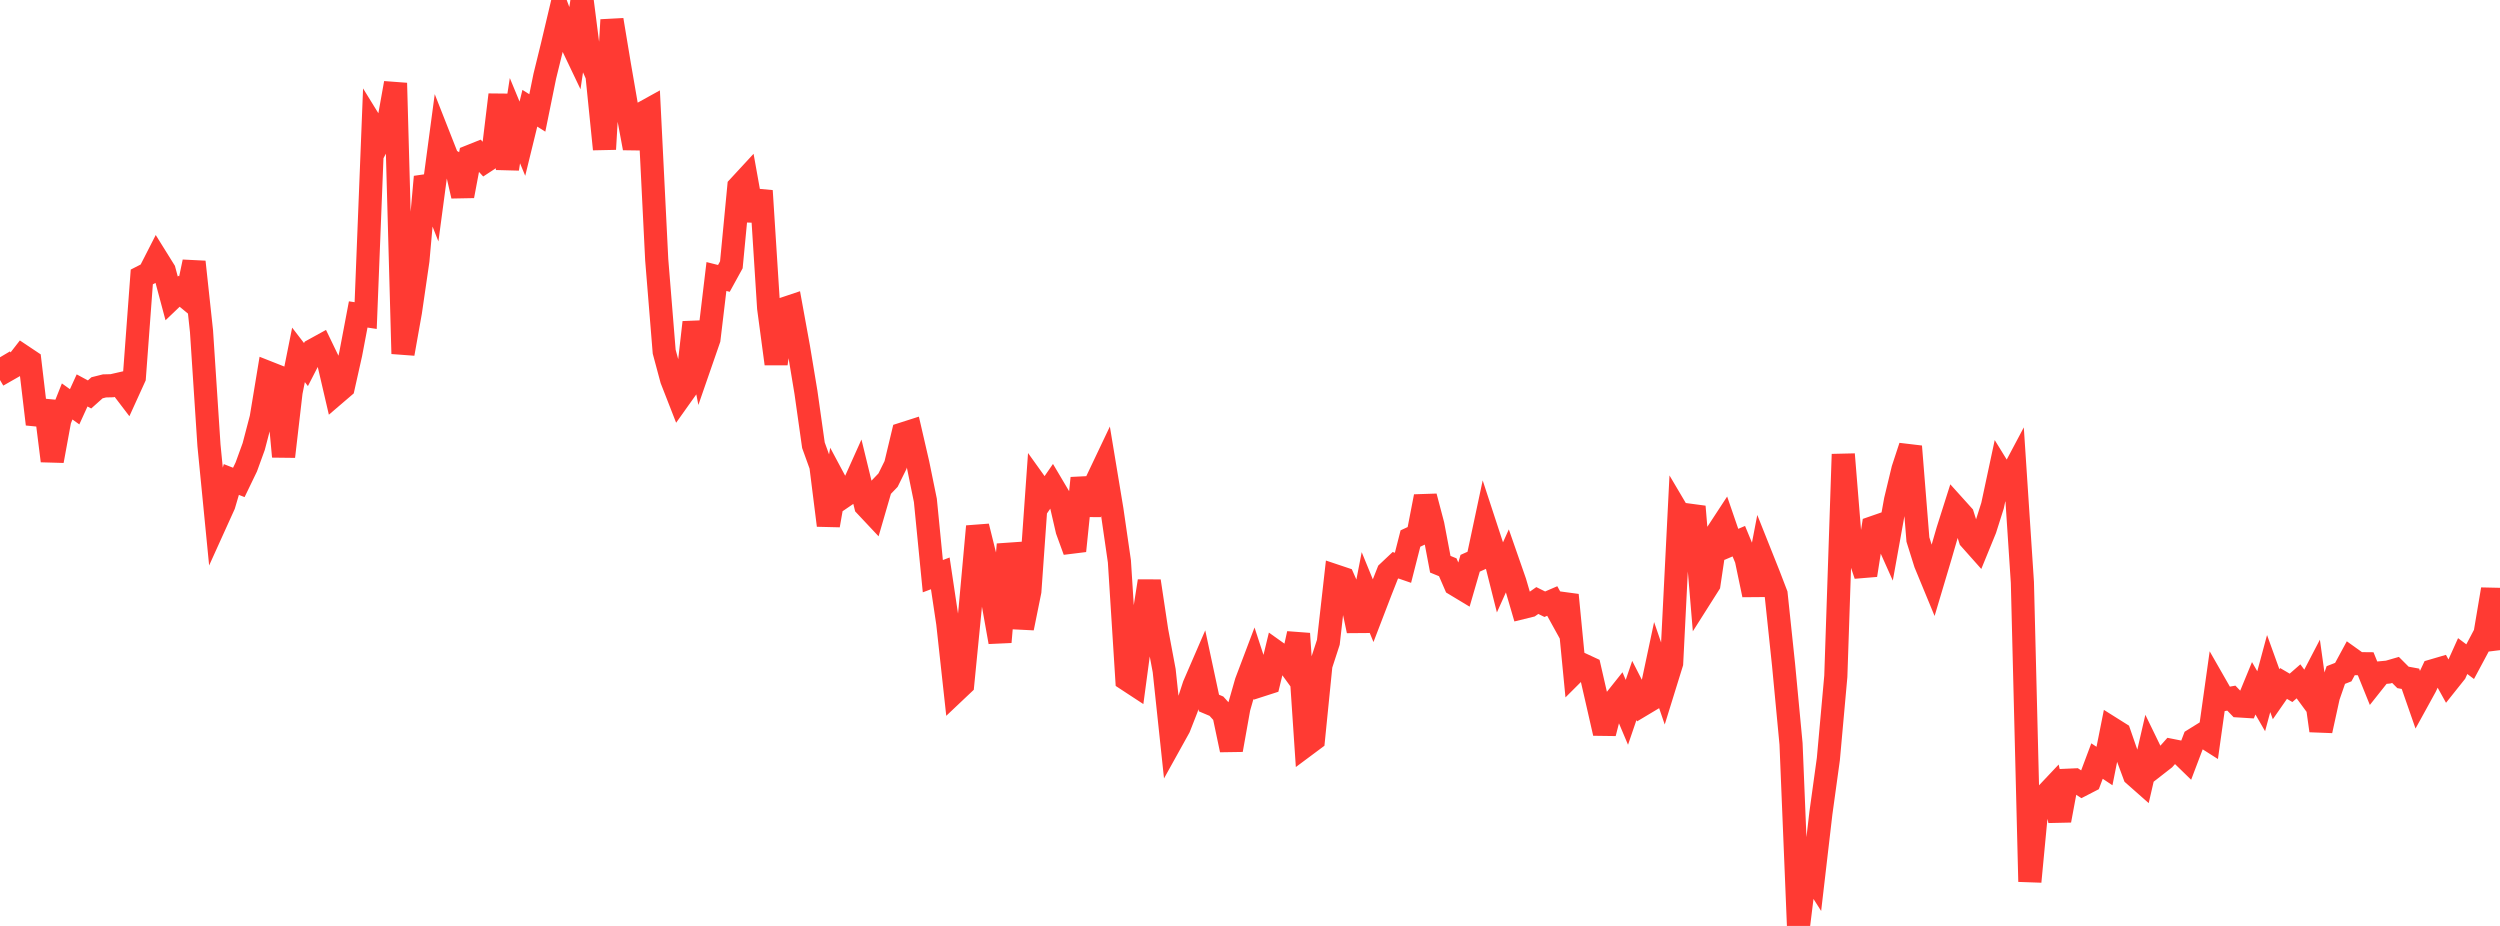 <?xml version="1.0" standalone="no"?>
<!DOCTYPE svg PUBLIC "-//W3C//DTD SVG 1.1//EN" "http://www.w3.org/Graphics/SVG/1.1/DTD/svg11.dtd">

<svg width="135" height="50" viewBox="0 0 135 50" preserveAspectRatio="none" 
  xmlns="http://www.w3.org/2000/svg"
  xmlns:xlink="http://www.w3.org/1999/xlink">


<polyline points="0.0, 19.293 0.403, 19.975 0.806, 19.745 1.209, 19.227 1.612, 19.496 2.015, 22.904 2.418, 21.665 2.821, 24.887 3.224, 22.69 3.627, 21.678 4.03, 21.967 4.433, 21.083 4.836, 21.3 5.239, 20.94 5.642, 20.839 6.045, 20.829 6.448, 20.737 6.851, 21.266 7.254, 20.381 7.657, 14.954 8.06, 14.748 8.463, 13.959 8.866, 14.606 9.269, 16.114 9.672, 15.729 10.075, 16.062 10.478, 14.143 10.881, 17.883 11.284, 24.046 11.687, 28.151 12.09, 27.261 12.493, 25.893 12.896, 26.051 13.299, 25.216 13.701, 24.11 14.104, 22.572 14.507, 20.131 14.91, 20.29 15.313, 24.654 15.716, 21.178 16.119, 19.163 16.522, 19.687 16.925, 18.903 17.328, 18.681 17.731, 19.517 18.134, 21.25 18.537, 20.905 18.94, 19.105 19.343, 16.98 19.746, 17.041 20.149, 6.847 20.552, 7.501 20.955, 6.738 21.358, 4.487 21.761, 19.101 22.164, 16.835 22.567, 14.065 22.97, 9.55 23.373, 10.571 23.776, 7.554 24.179, 8.578 24.582, 8.822 24.985, 10.582 25.388, 8.441 25.791, 8.28 26.194, 8.718 26.597, 8.454 27.0, 5.119 27.403, 9.119 27.806, 6.516 28.209, 7.49 28.612, 5.845 29.015, 6.099 29.418, 4.119 29.821, 2.477 30.224, 0.776 30.627, 1.86 31.03, 2.704 31.433, 0.0 31.836, 3.159 32.239, 4.073 32.642, 8.056 33.045, 1.075 33.448, 3.504 33.851, 5.836 34.254, 7.999 34.657, 6.135 35.06, 5.912 35.463, 14.027 35.866, 18.99 36.269, 20.492 36.672, 21.523 37.075, 20.956 37.478, 17.408 37.881, 19.473 38.284, 18.31 38.687, 14.932 39.09, 15.034 39.493, 14.3 39.896, 10.088 40.299, 9.652 40.701, 11.897 41.104, 10.304 41.507, 16.632 41.91, 19.645 42.313, 16.682 42.716, 16.547 43.119, 18.759 43.522, 21.191 43.925, 24.041 44.328, 25.158 44.731, 28.368 45.134, 26.07 45.537, 26.824 45.94, 26.549 46.343, 25.652 46.746, 27.306 47.149, 27.735 47.552, 26.347 47.955, 25.927 48.358, 25.111 48.761, 23.429 49.164, 23.3 49.567, 25.047 49.97, 27.021 50.373, 31.114 50.776, 30.962 51.179, 33.654 51.582, 37.336 51.985, 36.955 52.388, 32.861 52.791, 28.426 53.194, 30.052 53.597, 32.407 54.0, 34.669 54.403, 29.932 54.806, 29.904 55.209, 33.916 55.612, 31.925 56.015, 26.235 56.418, 26.797 56.821, 26.212 57.224, 26.892 57.627, 28.639 58.03, 29.747 58.433, 25.819 58.836, 27.793 59.239, 25.949 59.642, 25.101 60.045, 27.533 60.448, 30.317 60.851, 36.689 61.254, 36.953 61.657, 33.949 62.06, 31.38 62.463, 34.063 62.866, 36.214 63.269, 40.004 63.672, 39.278 64.075, 38.249 64.478, 37.012 64.881, 36.08 65.284, 37.964 65.687, 38.134 66.09, 38.581 66.493, 40.495 66.896, 38.237 67.299, 36.826 67.701, 35.764 68.104, 36.997 68.507, 36.867 68.91, 35.204 69.313, 35.491 69.716, 36.046 70.119, 34.217 70.522, 40.234 70.925, 39.934 71.328, 35.92 71.731, 34.682 72.134, 31.107 72.537, 31.242 72.94, 32.153 73.343, 34.063 73.746, 31.99 74.149, 32.975 74.552, 31.925 74.955, 30.902 75.358, 30.522 75.761, 30.661 76.164, 29.08 76.567, 28.893 76.97, 26.811 77.373, 28.341 77.776, 30.468 78.179, 30.633 78.582, 31.562 78.985, 31.805 79.388, 30.416 79.791, 30.236 80.194, 28.34 80.597, 29.569 81.0, 31.173 81.403, 30.275 81.806, 31.431 82.209, 32.809 82.612, 32.71 83.015, 32.428 83.418, 32.628 83.821, 32.454 84.224, 33.184 84.627, 32.132 85.03, 36.284 85.433, 35.882 85.836, 36.069 86.239, 37.827 86.642, 39.593 87.045, 38.019 87.448, 37.513 87.851, 38.466 88.254, 37.286 88.657, 38.074 89.06, 37.833 89.463, 35.933 89.866, 37.109 90.269, 35.809 90.672, 27.781 91.075, 28.463 91.478, 27.358 91.881, 32.185 92.284, 31.549 92.687, 28.839 93.09, 28.223 93.493, 29.396 93.896, 29.224 94.299, 30.2 94.701, 32.123 95.104, 30.024 95.507, 31.035 95.91, 32.084 96.313, 35.907 96.716, 40.167 97.119, 50.0 97.522, 46.737 97.925, 47.371 98.328, 43.91 98.731, 40.991 99.134, 36.52 99.537, 24.531 99.94, 29.49 100.343, 29.848 100.746, 31.057 101.149, 28.488 101.552, 28.348 101.955, 29.249 102.358, 27.012 102.761, 25.336 103.164, 24.108 103.567, 29.134 103.97, 30.419 104.373, 31.395 104.776, 30.043 105.179, 28.652 105.582, 27.382 105.985, 27.829 106.388, 29.107 106.791, 29.56 107.194, 28.575 107.597, 27.305 108.0, 25.419 108.403, 26.074 108.806, 25.315 109.209, 31.451 109.612, 47.608 110.015, 43.365 110.418, 42.989 110.821, 42.562 111.224, 44.304 111.627, 42.134 112.03, 42.116 112.433, 42.379 112.836, 42.171 113.239, 41.097 113.642, 41.366 114.045, 39.345 114.448, 39.598 114.851, 40.762 115.254, 41.85 115.657, 42.206 116.06, 40.462 116.463, 41.291 116.866, 40.977 117.269, 40.524 117.672, 40.604 118.075, 40.996 118.478, 39.934 118.881, 39.684 119.284, 39.94 119.687, 37.067 120.09, 37.772 120.493, 37.699 120.896, 38.119 121.299, 38.144 121.701, 37.167 122.104, 37.867 122.507, 36.372 122.91, 37.488 123.313, 36.908 123.716, 37.144 124.119, 36.792 124.522, 37.34 124.925, 36.566 125.328, 39.456 125.731, 37.616 126.134, 36.451 126.537, 36.294 126.94, 35.55 127.343, 35.838 127.746, 35.842 128.149, 36.839 128.552, 36.331 128.955, 36.293 129.358, 36.176 129.761, 36.58 130.164, 36.654 130.567, 37.811 130.97, 37.078 131.373, 36.22 131.776, 36.102 132.179, 36.83 132.582, 36.324 132.985, 35.428 133.388, 35.73 133.791, 34.978 134.194, 34.215 134.597, 31.823 135.0, 35.109" fill="none" stroke="#ff3a33" stroke-width="1.25"/>

</svg>
